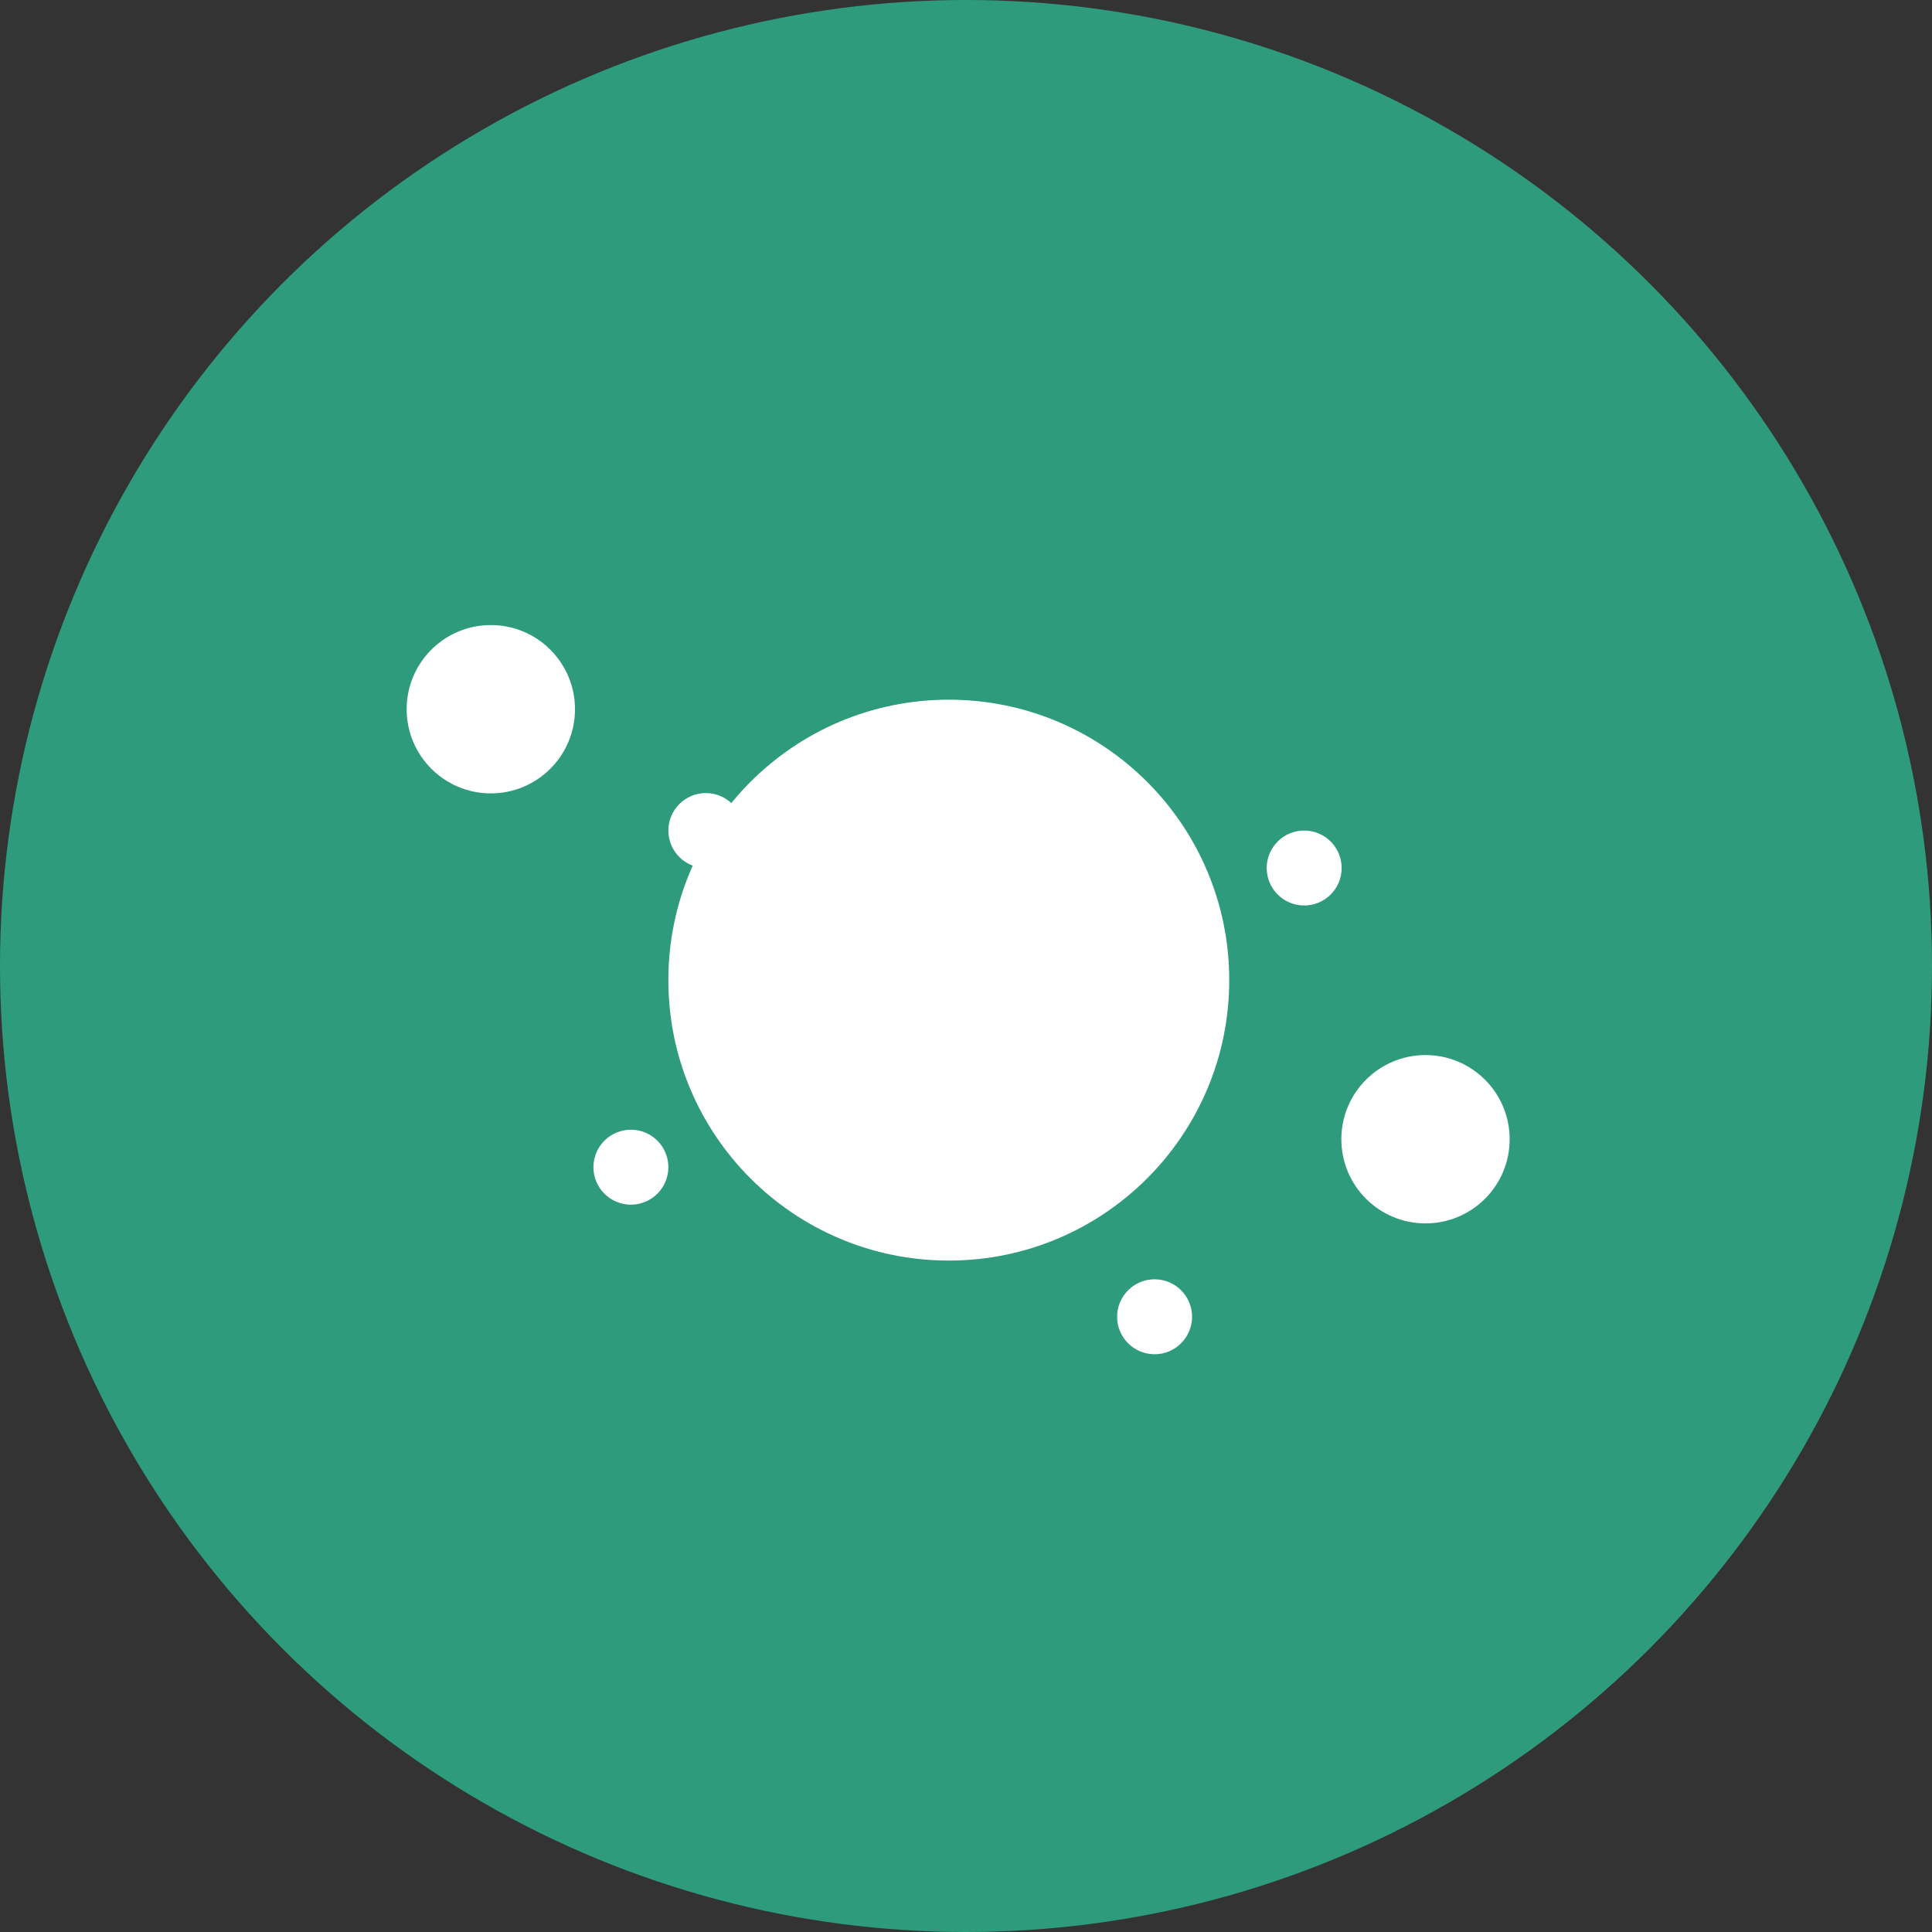 <svg xmlns="http://www.w3.org/2000/svg" viewBox="0 0 62.9 62.9"><rect x="0" y="0" width="62.9" height="62.9" fill="#333333" stroke="none"/><title>disease_g</title><circle cx="31.45" cy="31.45" r="31.45" fill="#2e9c7c"/><circle cx="15.98" cy="23.09" r="2.74" fill="#fff"/><circle cx="46.41" cy="37.09" r="2.74" fill="#fff"/><circle cx="30.89" cy="31.91" r="9.13" fill="#fff"/><circle cx="22.98" cy="27.04" r="1.22" fill="#fff"/><circle cx="20.54" cy="38" r="1.22" fill="#fff"/><circle cx="37.59" cy="42.87" r="1.22" fill="#fff"/><circle cx="36.37" cy="35.57" r="1.22" fill="#fff"/><circle cx="42.46" cy="28.26" r="1.22" fill="#fff"/></svg>